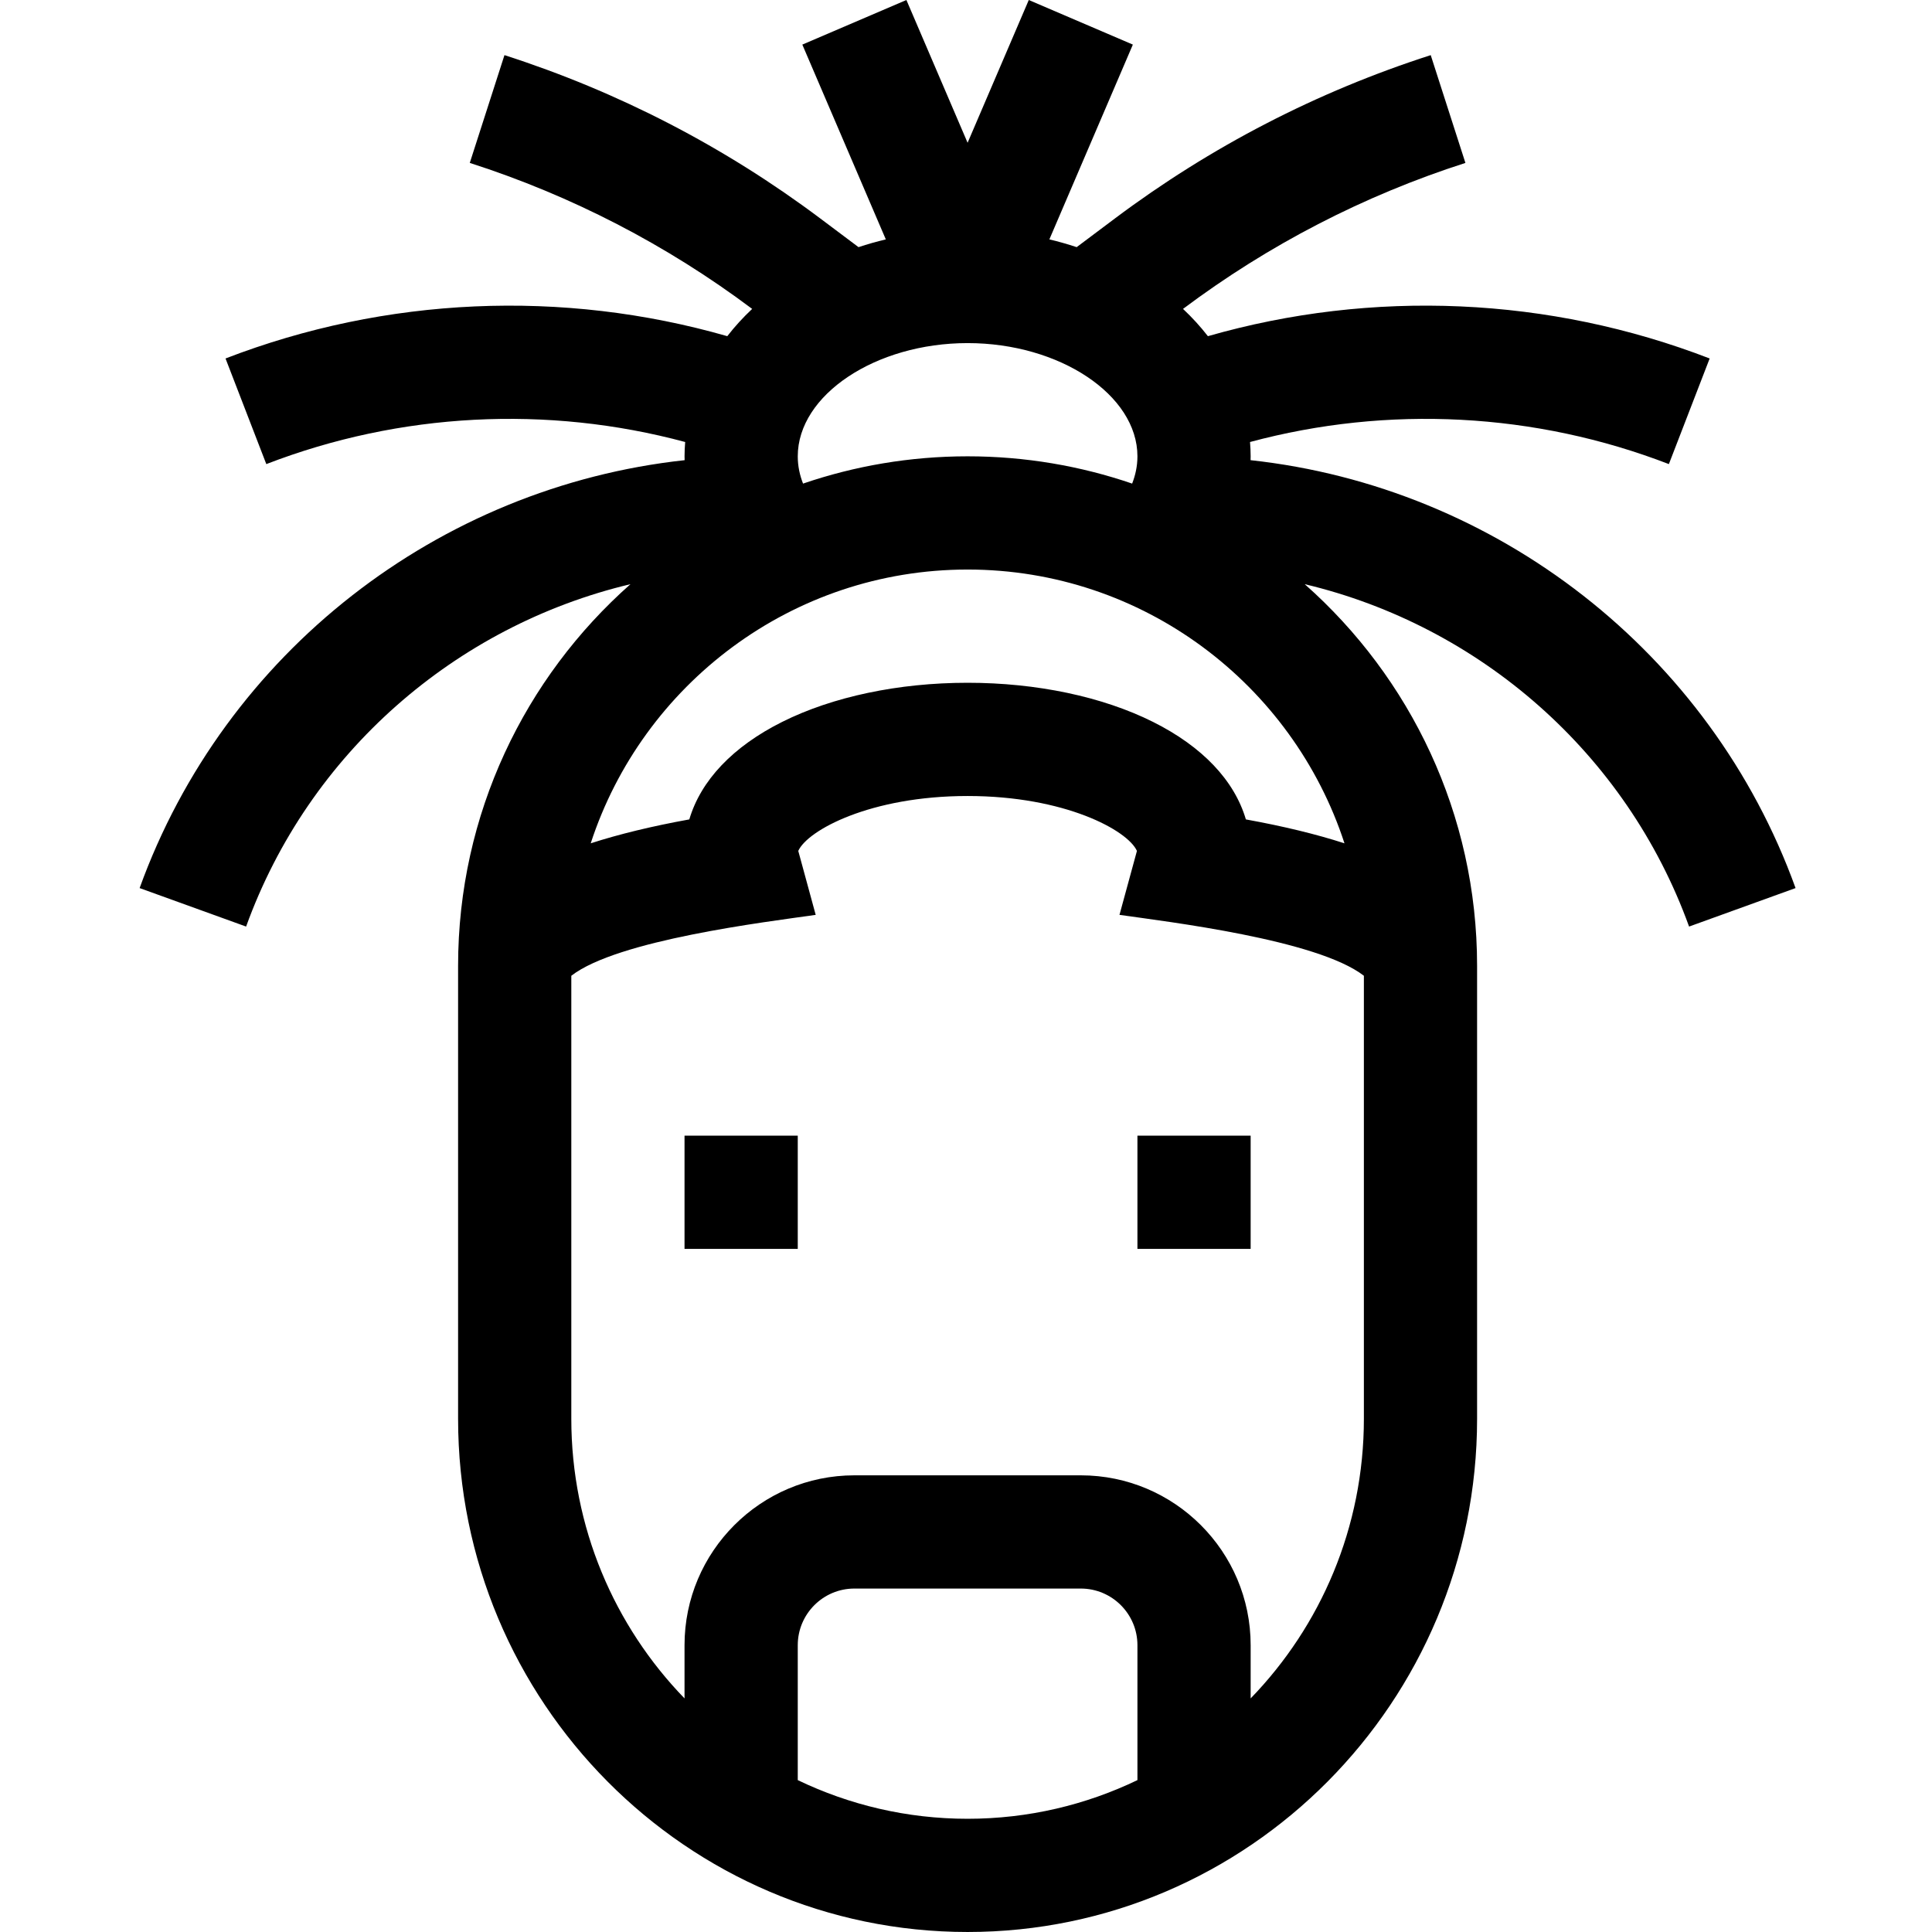 <?xml version="1.0" encoding="UTF-8"?> <svg xmlns="http://www.w3.org/2000/svg" height="512pt" viewBox="-37 0 512 512.001" width="512pt"> <path d="m144.406 300.961h30.008v30.008h-30.008zm0 0"></path> <path d="m264.43 300.961h30.004v30.008h-30.004zm0 0"></path> <path d="m294.41 121.949c.008-.34.023-.676.023-1.02 0-1.27-.066-2.535-.164-3.793 36.543-9.82 75.566-7.828 111 5.855l10.809-27.992c-42.461-16.395-89.34-18.426-132.973-5.91-1.965-2.535-4.168-4.949-6.594-7.227 22.68-16.996 47.855-30.012 74.836-38.691l-9.191-28.562c-30.188 9.711-58.355 24.285-83.727 43.309l-10.102 7.578c-2.363-.781-4.777-1.473-7.234-2.055l22.125-51.621-27.582-11.82-16.215 37.836-16.215-37.836-27.582 11.82 22.125 51.621c-2.457.582-4.871 1.273-7.234 2.055l-10.102-7.578c-25.367-19.027-53.539-33.598-83.727-43.309l-9.191 28.562c26.98 8.68 52.156 21.695 74.836 38.691-2.426 2.277-4.629 4.691-6.594 7.227-43.633-12.512-90.512-10.484-132.973 5.91l10.809 27.992c35.434-13.684 74.457-15.676 111.004-5.855-.102 1.262-.168 2.523-.168 3.793 0 .344.016.684.023 1.023-65.164 7.09-121.836 50.867-144.434 113.398l28.219 10.199c16.621-45.992 55.535-79.719 101.859-90.738-27.996 24.758-45.68 60.922-45.68 101.145v120.02c0 75.004 60.57 136.023 135.023 136.023s135.023-61.02 135.023-136.023v-120.02c0-40.223-17.684-76.387-45.68-101.145 46.324 11.02 85.238 44.746 101.859 90.738l28.219-10.199c-22.598-62.531-79.27-106.309-144.434-113.402zm-118.594 6.207c-.852-2.168-1.402-4.586-1.402-7.227 0-16.266 20.609-30.004 45.008-30.004s45.008 13.738 45.008 30.004c0 2.641-.555 5.059-1.402 7.227-13.688-4.68-28.355-7.227-43.605-7.227-15.254 0-29.918 2.547-43.605 7.227zm-1.402 343.594v-35.762c0-8.273 6.73-15.004 15.004-15.004h60.008c8.273 0 15.004 6.73 15.004 15.004v35.762c-13.648 6.562-28.91 10.246-45.008 10.246s-31.359-3.684-45.008-10.246zm120.02-21.656v-14.105c0-24.82-20.188-45.012-45.008-45.012h-60.008c-24.82 0-45.012 20.191-45.012 45.012v14.105c-18.547-19.133-30.004-45.297-30.004-74.117v-117.391c12.242-9.488 51.379-14.223 64.766-16.137-4.875-17.891-4.383-16.094-4.621-16.945 2.438-5.465 19.094-14.555 44.875-14.555 25.785 0 42.441 9.098 44.875 14.555l-4.625 16.945c12.684 1.812 52.387 6.539 64.77 16.137v117.391c0 28.82-11.457 54.984-30.008 74.117zm24.863-226.605c-7.492-2.422-16.191-4.535-26.129-6.336-3.043-10.32-11.52-19.297-24.605-25.84-13.375-6.688-30.828-10.371-49.141-10.371s-35.766 3.684-49.145 10.371c-13.082 6.543-21.555 15.52-24.605 25.84-9.938 1.801-18.633 3.914-26.129 6.336 13.711-42.066 53.297-72.555 99.879-72.555 46.582.004 86.168 30.488 99.875 72.555zm0 0"></path> </svg> 